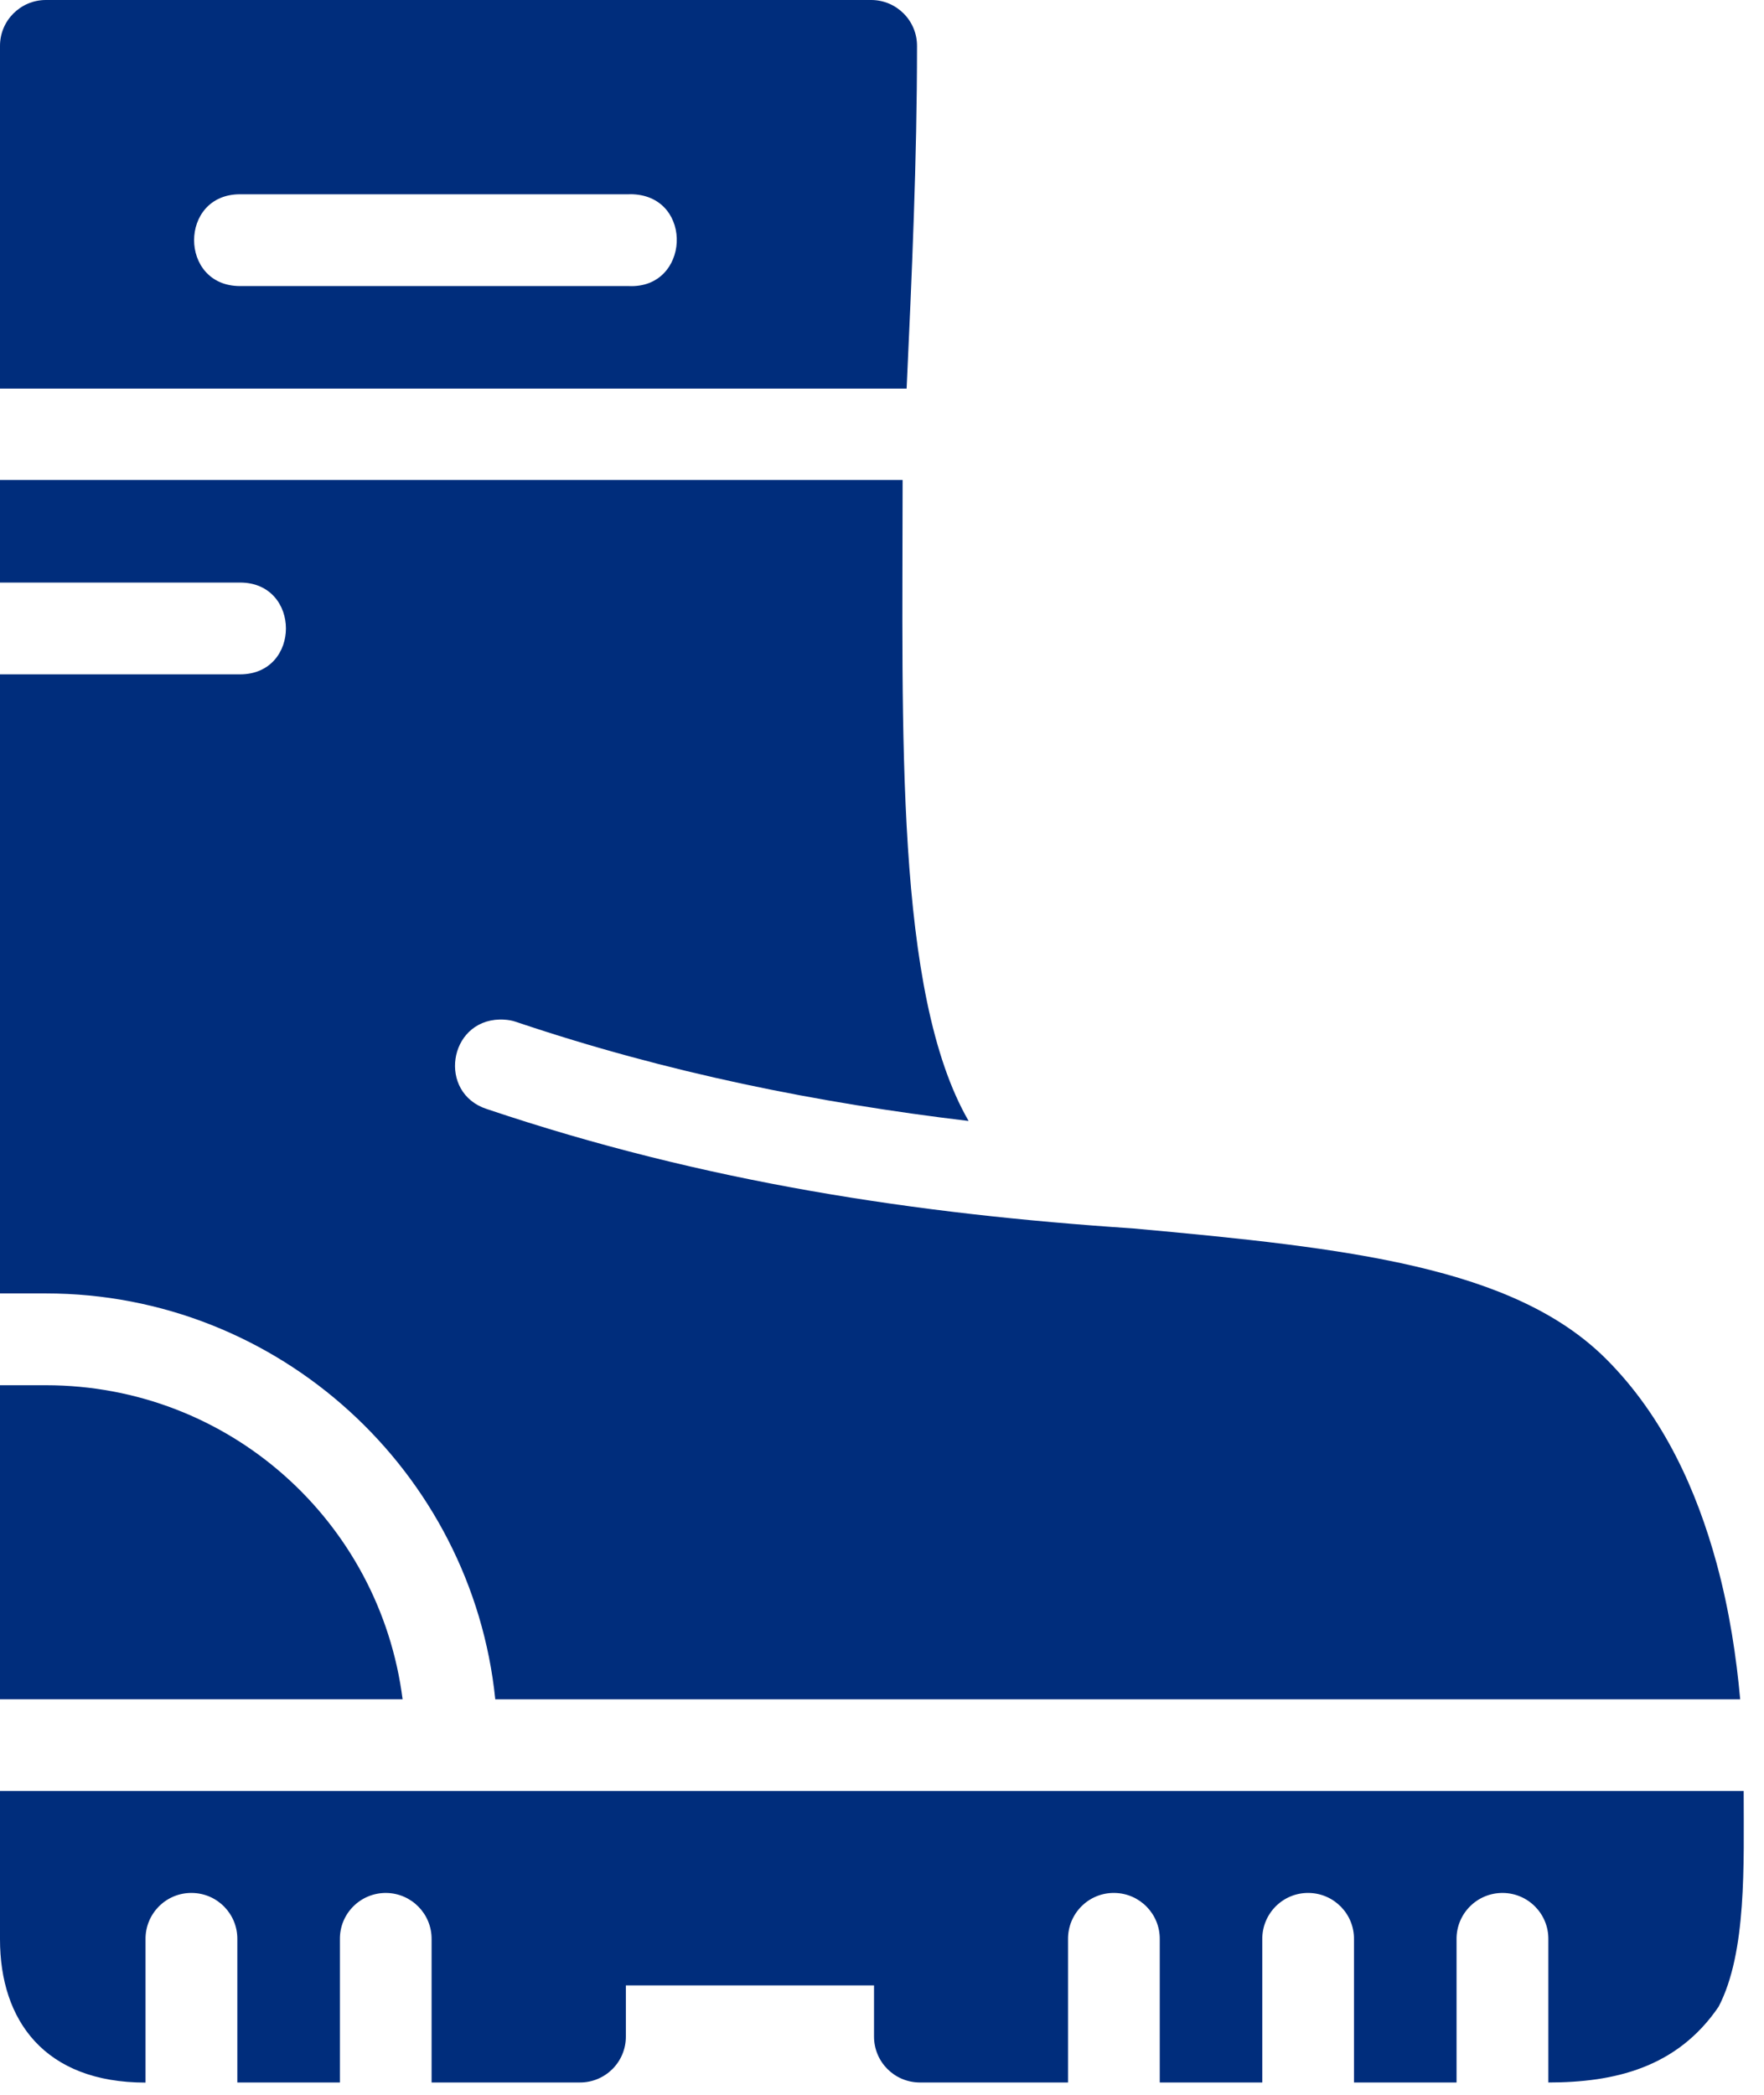<?xml version="1.0" encoding="UTF-8"?> <svg xmlns="http://www.w3.org/2000/svg" width="48" height="57" viewBox="0 0 48 57" fill="none"> <path d="M23.71 0C24.399 0.003 24.956 0.564 24.953 1.253C24.953 4.345 24.812 7.503 24.67 10.574H1.3234e-06V1.253C-0.003 0.564 0.554 0.003 1.243 0H23.71ZM17.225 5.286C17.186 5.284 17.145 5.284 17.106 5.286H6.531C4.865 5.286 4.865 7.783 6.531 7.784H17.106C18.771 7.863 18.89 5.365 17.225 5.286H17.225ZM24.561 13.06C24.561 19.903 24.344 27.016 26.357 30.502C22.249 30.008 18.182 29.2 14.047 27.807C13.94 27.769 13.829 27.75 13.716 27.744C13.677 27.741 13.638 27.74 13.599 27.741C12.196 27.775 11.91 29.743 13.245 30.176C19.188 32.179 24.964 33.035 30.826 33.425C36.699 33.958 41.196 34.47 43.706 36.98C45.283 38.556 46.176 40.582 46.709 42.534C47.064 43.836 47.25 45.107 47.352 46.239H13.477C12.846 40.049 7.595 35.194 1.243 35.194H1.57412e-05V18.349H6.531C8.197 18.349 8.197 15.851 6.531 15.851H1.57412e-05V13.06L24.561 13.06ZM1.243 37.692C6.244 37.692 10.341 41.408 10.955 46.238H-2.03032e-05V37.692H1.243ZM47.447 48.734C47.447 50.739 47.535 53.123 46.765 54.602C45.631 56.269 43.918 56.664 42.132 56.664V52.77C42.14 52.08 41.587 51.514 40.896 51.507C40.196 51.5 39.626 52.069 39.634 52.77V56.664H36.843V52.77C36.852 52.084 36.305 51.521 35.62 51.507C34.916 51.492 34.34 52.065 34.348 52.77V56.664H31.558V52.77C31.566 52.083 31.018 51.519 30.332 51.507C29.628 51.492 29.054 52.066 29.062 52.77V56.664H25.026C24.337 56.661 23.781 56.101 23.783 55.412V54.022H17.03V55.412C17.033 56.105 16.471 56.667 15.777 56.664H11.744V52.77C11.752 52.081 11.2 51.516 10.511 51.507C9.81 51.5 9.24 52.069 9.249 52.77V56.664H6.458V52.77C6.466 52.083 5.919 51.519 5.232 51.507C4.528 51.492 3.952 52.065 3.96 52.77V56.667C1.212 56.667 -2.03032e-05 54.975 -2.03032e-05 52.77V48.734H47.447Z" fill="#002D7C"></path> </svg> 